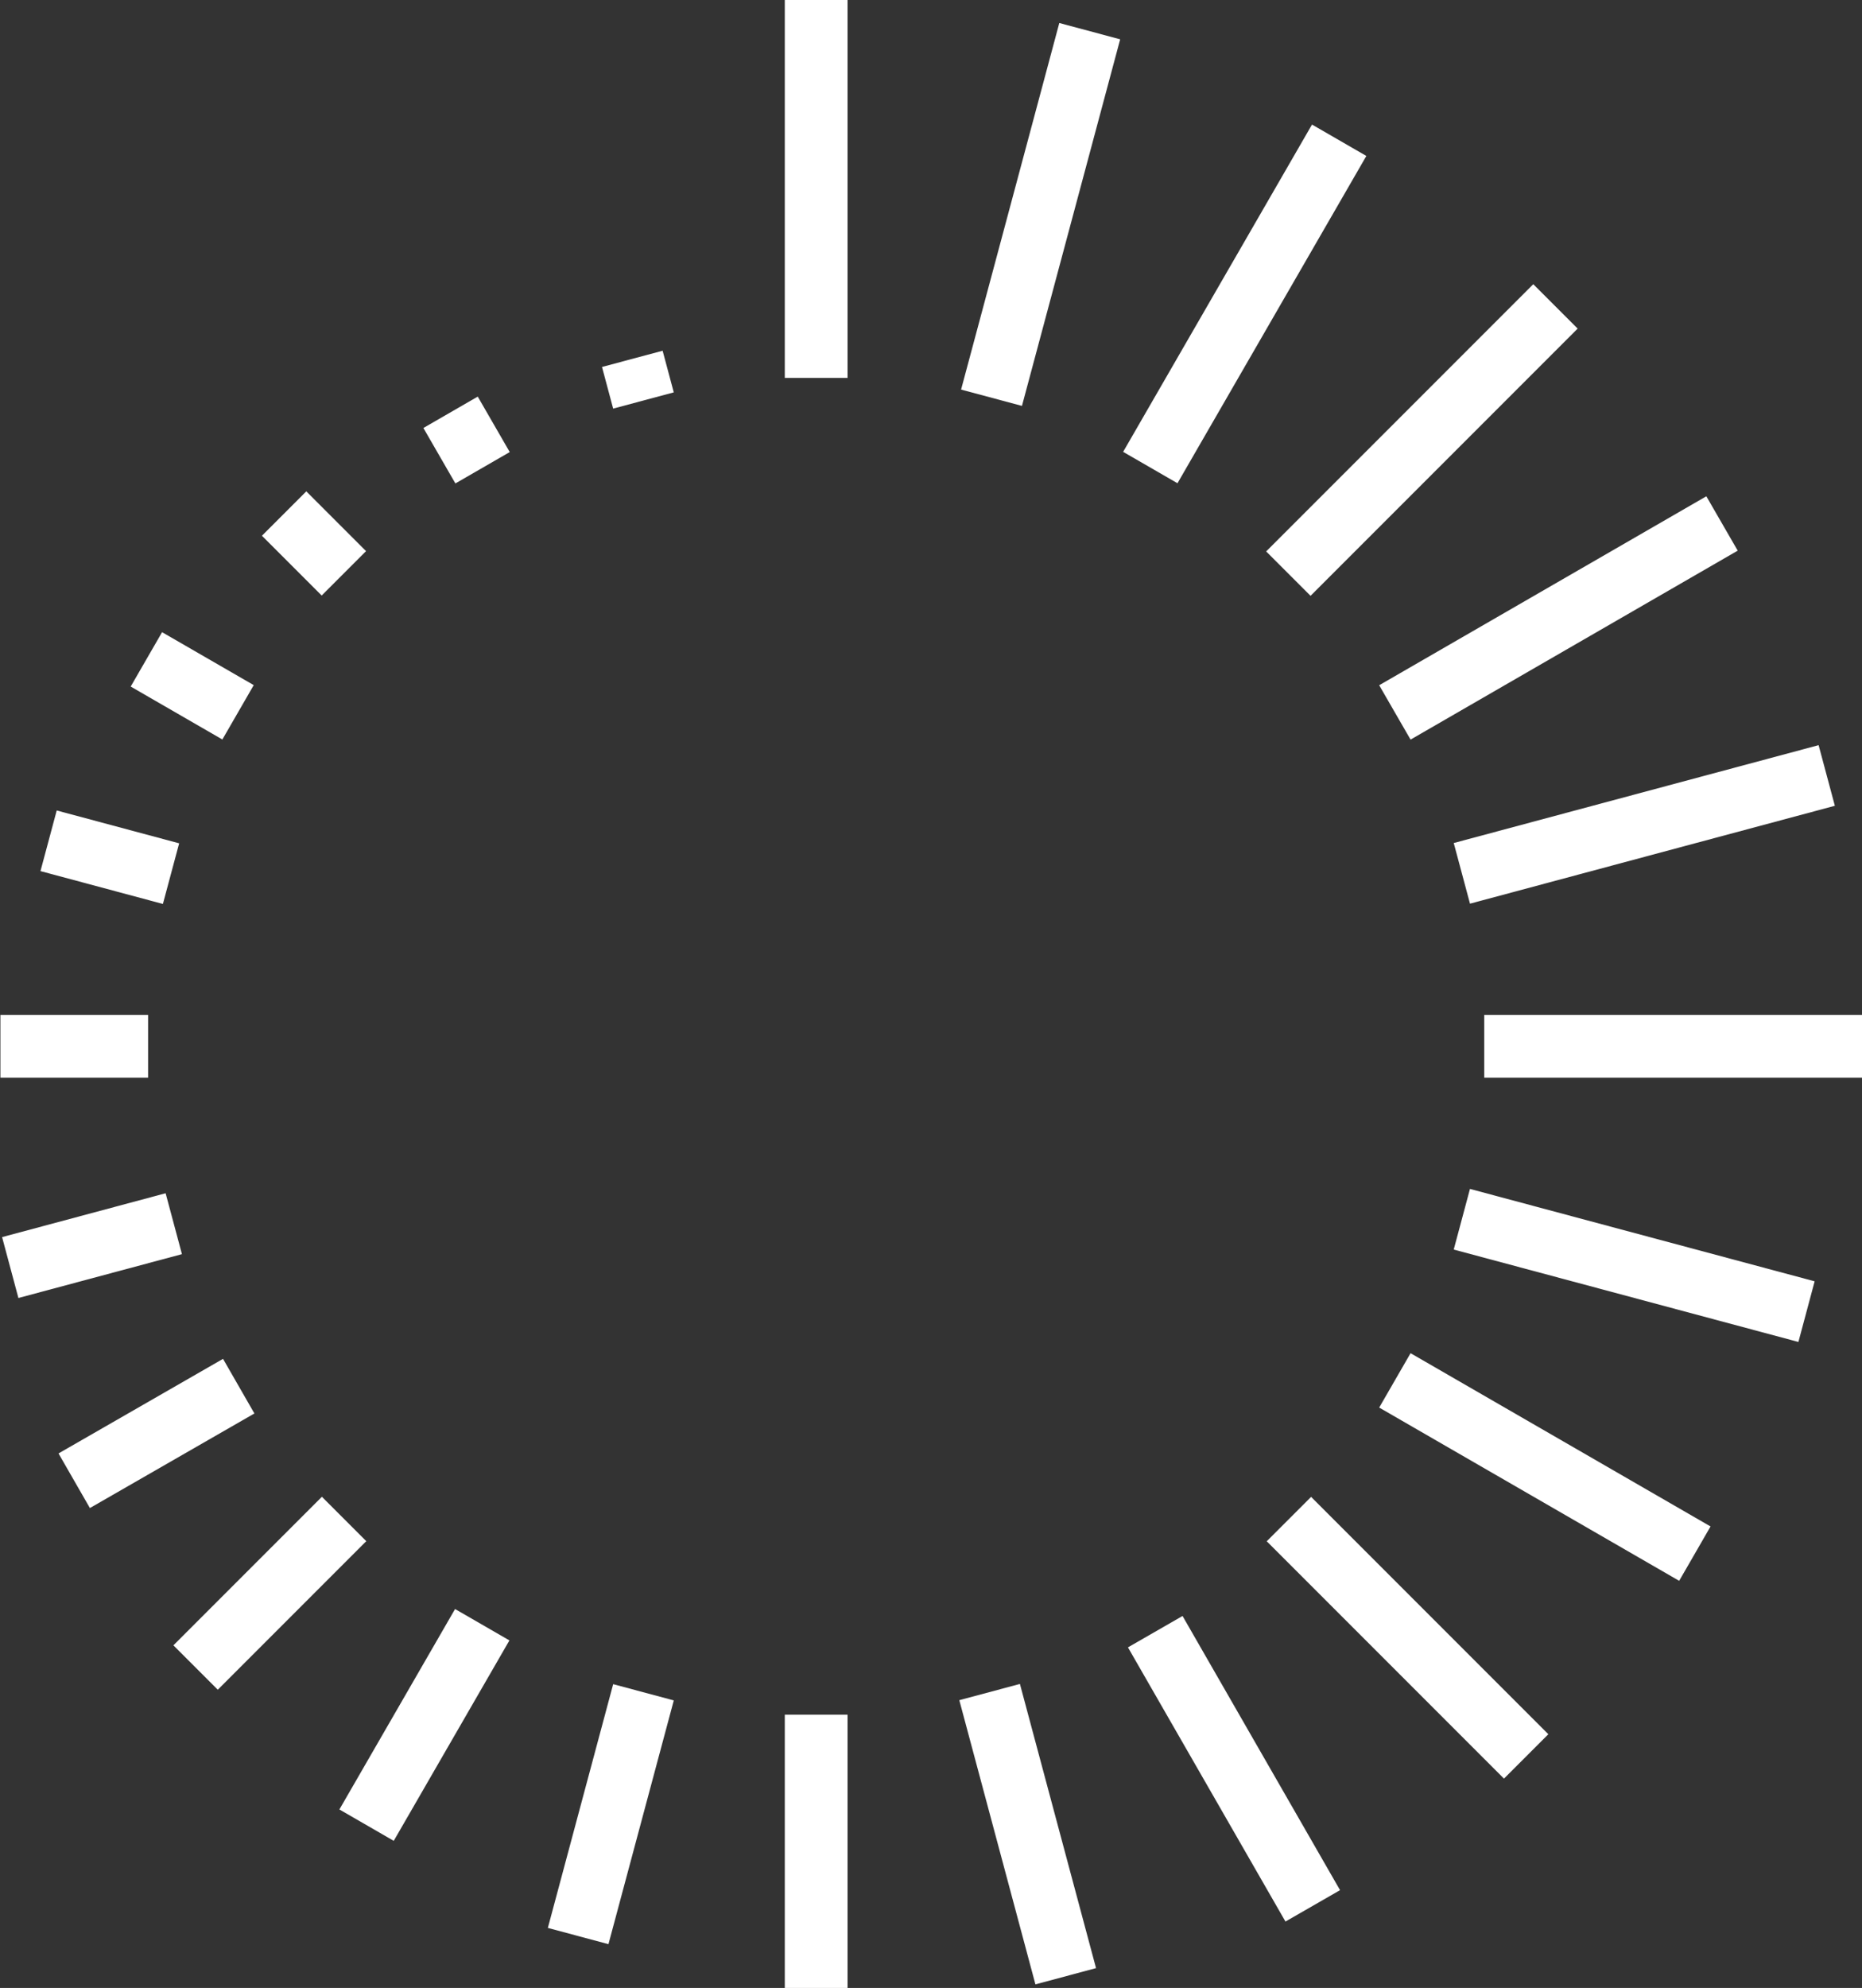 <svg xmlns="http://www.w3.org/2000/svg" viewBox="0 0 44.51 47.5"><rect x="0" y="0" width="44.51" height="47.5" fill="#333333" stroke="none"/><defs><style>.cls-1{isolation:isolate;}.cls-2{mix-blend-mode:screen;}.cls-3{fill:#fff;}</style></defs><title>资源 17</title><g class="cls-1"><g id="图层_2" data-name="图层 2"><g id="Elements"><g class="cls-2"><rect class="cls-3" x="35.48" y="24.25" width="9.03" height="1.5"/></g><g class="cls-2"><rect class="cls-3" x="34.79" y="18.95" width="9.03" height="1.5" transform="translate(-3.76 10.85) rotate(-15.01)"/></g><g class="cls-2"><rect class="cls-3" x="32.74" y="14.01" width="9.03" height="1.5" transform="translate(-2.39 20.61) rotate(-30)"/></g><g class="cls-2"><rect class="cls-3" x="29.48" y="9.76" width="9.03" height="1.5" transform="translate(2.52 27.12) rotate(-45)"/></g><g class="cls-2"><rect class="cls-3" x="25.24" y="6.51" width="9.03" height="1.5" transform="translate(8.59 29.4) rotate(-60)"/></g><g class="cls-2"><rect class="cls-3" x="20.3" y="4.46" width="9.03" height="1.5" transform="matrix(0.26, -0.97, 0.97, 0.26, 13.37, 27.84)"/></g><g class="cls-2"><rect class="cls-3" x="18.76" width="1.5" height="9.03"/></g><g class="cls-2"><rect class="cls-3" x="14.5" y="8.56" width="1.5" height="1.03" transform="translate(-1.83 4.25) rotate(-14.99)"/></g><g class="cls-2"><rect class="cls-3" x="10.4" y="9.75" width="1.5" height="1.53" transform="translate(-3.76 6.98) rotate(-29.99)"/></g><g class="cls-2"><rect class="cls-3" x="6.76" y="11.98" width="1.5" height="2.02" transform="translate(-6.99 9.11) rotate(-45)"/></g><g class="cls-2"><rect class="cls-3" x="3.84" y="15.12" width="1.5" height="2.53" transform="translate(-11.89 12.17) rotate(-60)"/></g><g class="cls-2"><rect class="cls-3" x="1.87" y="18.96" width="1.5" height="3.03" transform="translate(-17.83 17.71) rotate(-74.99)"/></g><g class="cls-2"><rect class="cls-3" x="0.01" y="24.25" width="3.53" height="1.5"/></g><g class="cls-2"><rect class="cls-3" x="0.13" y="28.9" width="4.03" height="1.5" transform="matrix(0.97, -0.26, 0.26, 0.97, -7.59, 1.56)"/></g><g class="cls-2"><rect class="cls-3" x="1.47" y="33.36" width="4.52" height="1.5" transform="matrix(0.87, -0.5, 0.5, 0.87, -16.56, 6.44)"/></g><g class="cls-2"><rect class="cls-3" x="3.94" y="37.32" width="5.02" height="1.5" transform="translate(-25.03 15.71) rotate(-45)"/></g><g class="cls-2"><rect class="cls-3" x="7.39" y="40.47" width="5.53" height="1.5" transform="translate(-30.63 29.4) rotate(-60)"/></g><g class="cls-2"><rect class="cls-3" x="11.58" y="42.59" width="6.03" height="1.5" transform="translate(-31.04 46.22) rotate(-74.99)"/></g><g class="cls-2"><rect class="cls-3" x="18.76" y="40.97" width="1.5" height="6.53"/></g><g class="cls-2"><rect class="cls-3" x="23.81" y="40.31" width="1.5" height="7.03" transform="translate(-10.5 7.85) rotate(-15)"/></g><g class="cls-2"><rect class="cls-3" x="28.63" y="38.33" width="1.5" height="7.53" transform="matrix(0.87, -0.5, 0.5, 0.87, -17.11, 20.33)"/></g><g class="cls-2"><rect class="cls-3" x="32.89" y="35.12" width="1.5" height="8.02" transform="translate(-17.81 35.25) rotate(-45)"/></g><g class="cls-2"><rect class="cls-3" x="36.18" y="30.91" width="1.5" height="8.28" transform="translate(-11.89 49.51) rotate(-60)"/></g><g class="cls-2"><rect class="cls-3" x="38.31" y="25.97" width="1.5" height="8.53" transform="translate(-0.25 60.14) rotate(-75)"/></g></g></g></g></svg>